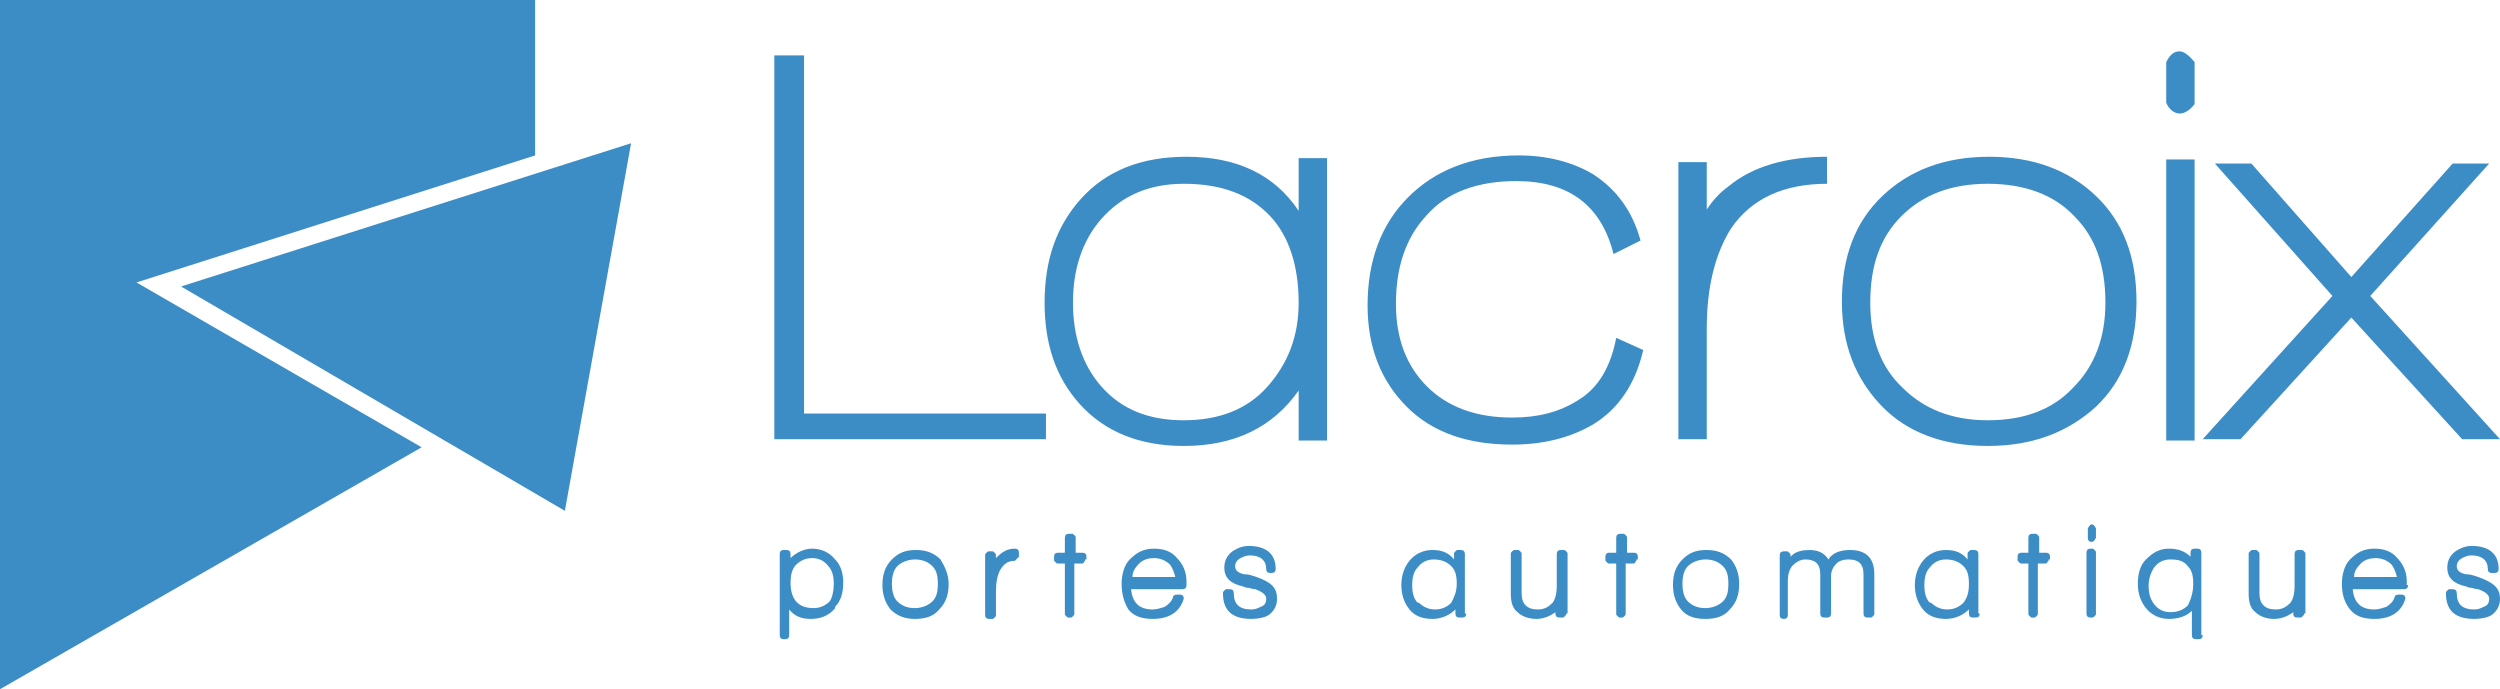 <svg id="Calque_1" xmlns="http://www.w3.org/2000/svg" viewBox="0 0 185 51"><style>.st0{fill:#3C8DC6}</style><path class="st0" d="M0 0v51l31.2-17.9-21.1-12.2 29.5-9.4V0"/><path class="st0" d="M46.7 10.6L13.4 21.2l28.4 16.6zM57.3 32.5V4.1h2.2v26.5h17.9v1.9zM96.1 32.6v-3.7c-1.9 2.7-4.7 4.1-8.5 4.1-3.2 0-5.8-1-7.7-3.1-1.8-2-2.6-4.5-2.6-7.5 0-3.2.9-5.7 2.7-7.7 1.9-2.1 4.5-3.1 7.8-3.1 3.7 0 6.5 1.3 8.3 4v-3.9h2.1v20.9h-2.1zM94 16c-1.5-1.6-3.6-2.4-6.4-2.4-2.6 0-4.6.9-6.1 2.6-1.4 1.6-2.1 3.7-2.1 6.2s.7 4.6 2.1 6.2c1.5 1.7 3.5 2.5 6.1 2.5 2.6 0 4.7-.8 6.2-2.5s2.3-3.7 2.3-6.2c0-2.7-.7-4.9-2.1-6.4M117.9 31.4c-1.7 1-3.7 1.5-6 1.5-3.3 0-5.9-.9-7.8-2.8-1.9-1.9-2.9-4.4-2.9-7.5 0-3.3 1-6 3-8s4.7-3.1 8.2-3.1c2.1 0 4 .5 5.5 1.4 1.7 1.1 2.9 2.7 3.5 4.9l-2 1c-.9-3.6-3.3-5.4-7.2-5.4-2.8 0-5.1.8-6.6 2.5-1.6 1.7-2.3 3.9-2.3 6.6 0 2.6.8 4.6 2.3 6.1 1.5 1.5 3.6 2.3 6.3 2.3 1.9 0 3.5-.4 4.9-1.3 1.5-.9 2.4-2.5 2.8-4.6l2 .9c-.6 2.6-1.9 4.4-3.7 5.5M128.1 16.9c-1.2 1.9-1.8 4.4-1.8 7.4v8.2h-2.1V12h2.1v3.5c.4-.6.9-1.2 1.6-1.7 1.8-1.5 4.3-2.2 7.3-2.2v2c-3.2 0-5.6 1.1-7.1 3.3M147.1 33c-3.3 0-6-1-7.9-3-1.9-2-2.9-4.5-2.9-7.7 0-3.3 1-5.9 3-7.8 2-1.9 4.6-2.9 7.9-2.9 3.3 0 5.9 1 7.9 2.9s3 4.5 3 7.8-1 5.9-3 7.8c-2.1 1.9-4.7 2.9-8 2.9m6.4-17c-1.5-1.6-3.7-2.4-6.4-2.4s-4.8.8-6.4 2.4c-1.6 1.6-2.3 3.7-2.3 6.4s.8 4.8 2.4 6.3c1.6 1.6 3.7 2.4 6.3 2.4 2.7 0 4.8-.8 6.3-2.4 1.6-1.6 2.4-3.7 2.4-6.3 0-2.7-.7-4.8-2.3-6.4M161.3 8.4c-.4 0-.8-.3-1-.8v-3c.3-.6.6-.8 1-.8.3 0 .7.3 1.1.8v3.1c-.3.4-.7.7-1.1.7m-1 3.4h2.1v20.8h-2.1V11.8zM182.2 32.5l-8.2-9-8.2 9H163l9.6-10.6-8.7-9.8h2.7l7.4 8.4 7.5-8.4h2.7l-8.8 9.8 9.6 10.6zM62.4 43.1c0 .8-.2 1.4-.6 1.8v.1c-.4.5-1 .8-1.8.8-.7 0-1.2-.2-1.6-.7V47c0 .2-.1.3-.3.3H58c-.2 0-.3-.1-.3-.3v-6c0-.2.1-.3.3-.3h.2c.2 0 .3.1.3.3v.3c.4-.4 1-.7 1.6-.7.7 0 1.3.3 1.7.8.4.4.6 1 .6 1.7m-.7.1c0-.5-.1-1-.4-1.3-.3-.4-.7-.6-1.2-.6s-.9.2-1.2.5c-.3.3-.4.8-.4 1.3 0 1.3.6 1.9 1.7 1.9.5 0 .9-.2 1.2-.5.2-.3.3-.8.3-1.3M70.2 43.2c0 .8-.2 1.4-.7 1.9-.4.5-1 .7-1.8.7-.7 0-1.3-.2-1.8-.7-.4-.5-.6-1.1-.6-1.8 0-.8.2-1.4.7-1.9.5-.5 1-.7 1.8-.7.7 0 1.3.2 1.8.7.3.5.6 1.1.6 1.8m-.8 0c0-.6-.1-1-.4-1.3-.3-.3-.7-.5-1.3-.5-.5 0-1 .2-1.3.5-.3.3-.4.8-.4 1.3s.1 1 .4 1.3c.3.3.7.5 1.3.5.5 0 1-.2 1.3-.5.3-.3.4-.7.4-1.3M75.4 41.2l-.2.2-.1.1c-.5 0-.8.2-1.1.7-.2.4-.3.9-.3 1.6v1.7c0 .1 0 .1-.1.2s-.1.1-.2.1h-.2c-.2 0-.3-.1-.3-.3v-4.4c0-.1 0-.1.1-.2s.1-.1.2-.1h.2c.1 0 .1 0 .2.1s.1.1.1.2v.2l.1-.1c.4-.4.8-.6 1.3-.6.2 0 .3.1.3.3v.3zM80.3 41.4c0 .1 0 .1-.1.2 0 .1-.1.1-.2.1h-.5v3.7c0 .1 0 .1-.1.2s-.1.1-.2.1h-.1c-.1 0-.1 0-.2-.1s-.1-.1-.1-.2v-3.7h-.5c-.1 0-.1 0-.2-.1s-.1-.1-.1-.2v-.2c0-.2.1-.3.3-.3h.5v-1.1c0-.2.1-.3.3-.3h.2c.1 0 .1 0 .2.1s.1.1.1.2v1.1h.5c.2 0 .3.1.3.3v.2zM87.8 43.3c0 .2-.1.3-.3.3h-3.8c.1 1 .6 1.5 1.6 1.5.3 0 .6-.1.9-.2.3-.2.5-.4.6-.7 0-.1.1-.2.3-.2h.2c.2 0 .3.1.3.3-.3 1-1.1 1.5-2.3 1.5-.8 0-1.4-.2-1.8-.7-.3-.5-.5-1.1-.5-1.9 0-.7.2-1.4.6-1.8.5-.5 1-.8 1.8-.8.7 0 1.3.2 1.7.7.4.4.7 1 .7 1.7v.3zm-.8-.5c-.1-.4-.2-.7-.4-1-.3-.3-.7-.5-1.2-.5-.4 0-.8.1-1.1.4-.3.3-.5.6-.5 1H87zM94.5 44.3c0 .5-.2.9-.6 1.2-.3.2-.8.3-1.3.3-1.4 0-2.1-.6-2.1-1.9 0-.1 0-.1.1-.2s.1-.1.2-.1h.2c.2 0 .3.1.3.3 0 .8.4 1.2 1.3 1.2.3 0 .5-.1.7-.2.3-.1.4-.3.4-.6s-.3-.5-.8-.7c0 0-.2 0-.5-.1-.1 0-.2 0-.4-.1-.9-.2-1.4-.6-1.4-1.4 0-.5.2-.9.6-1.2.3-.2.7-.4 1.2-.4 1.3 0 2 .6 2 1.7 0 .2-.1.3-.3.3H94c-.2 0-.3-.1-.3-.3 0-.6-.4-1-1.2-1-.3 0-.5.1-.7.2-.2.1-.4.3-.4.6s.2.5.7.6h.1c.2 0 .5.1.8.2 1.1.4 1.5.8 1.5 1.6M108.5 45.4c0 .2-.1.3-.3.3h-.2c-.2 0-.3-.1-.3-.3v-.3c-.4.4-1 .7-1.7.7s-1.3-.2-1.7-.7c-.4-.5-.6-1.1-.6-1.8s.2-1.3.6-1.8c.4-.5 1-.8 1.7-.8s1.2.2 1.6.7V41c0-.1 0-.1.1-.2s.1-.1.2-.1h.2c.2 0 .3.1.3.3v4.4zm-.7-2.2c0-.6-.1-1-.4-1.3-.3-.3-.7-.5-1.3-.5-.5 0-.9.2-1.2.6-.3.3-.4.8-.4 1.3s.1 1 .4 1.3h.1c.3.3.7.5 1.2.5s.9-.2 1.2-.5c.2-.4.4-.8.4-1.4M115.9 45.4c0 .1 0 .1-.1.2s-.1.1-.2.1h-.2c-.2 0-.3-.1-.3-.3v-.1c-.4.3-.9.5-1.4.5-.6 0-1.1-.2-1.4-.5-.4-.3-.5-.8-.5-1.4V41c0-.1 0-.1.1-.2s.1-.1.2-.1h.2c.1 0 .1 0 .2.1s.1.1.1.2v2.9c0 .8.4 1.2 1.2 1.2.5 0 .8-.2 1.1-.5.2-.3.3-.7.3-1.2V41c0-.2.1-.3.3-.3h.2c.1 0 .1 0 .2.1s.1.1.1.2v4.4zM121.1 41.4c0 .1 0 .1-.1.2 0 .1-.1.1-.2.1h-.5v3.7c0 .1 0 .1-.1.2s-.1.1-.2.1h-.1c-.1 0-.1 0-.2-.1s-.1-.1-.1-.2v-3.7h-.5c-.1 0-.1 0-.2-.1s-.1-.1-.1-.2v-.2c0-.2.1-.3.3-.3h.5v-1.1c0-.2.1-.3.3-.3h.2c.1 0 .1 0 .2.1s.1.1.1.2v1.1h.5c.2 0 .3.1.3.3v.2zM128.7 43.2c0 .8-.2 1.4-.7 1.9-.4.5-1 .7-1.8.7s-1.4-.2-1.8-.7c-.4-.5-.6-1.1-.6-1.8 0-.8.2-1.4.7-1.9.5-.5 1-.7 1.8-.7.7 0 1.3.2 1.8.7.4.5.6 1.1.6 1.8m-.8 0c0-.6-.1-1-.4-1.3-.3-.3-.7-.5-1.3-.5-.5 0-1 .2-1.3.5-.3.3-.4.8-.4 1.3s.1 1 .4 1.3c.3.3.7.5 1.3.5.5 0 1-.2 1.3-.5.3-.3.4-.7.4-1.3M138.7 45.4c0 .1 0 .1-.1.2s-.1.1-.2.1h-.2c-.2 0-.3-.1-.3-.3v-2.9c0-.8-.4-1.1-1.1-1.1-.4 0-.7.1-.9.3-.2.2-.4.5-.4.9v2.8c0 .2-.1.3-.3.3h-.2c-.2 0-.3-.1-.3-.3v-2.9c0-.8-.4-1.1-1.1-1.1-.4 0-.7.2-1 .5-.2.3-.3.6-.3 1.1v2.5c0 .2-.1.3-.3.3-.2 0-.3-.1-.3-.3v-4.4c0-.2.1-.3.3-.3h.2c.1 0 .1 0 .2.1s.1.1.1.2v.1l.1-.1c.3-.3.8-.4 1.3-.4.6 0 1.1.2 1.4.7.3-.5.9-.7 1.6-.7 1.2 0 1.8.6 1.8 1.8v2.9zM146.5 45.4c0 .2-.1.3-.3.3h-.2c-.2 0-.3-.1-.3-.3v-.3c-.4.4-1 .7-1.7.7s-1.3-.2-1.7-.7c-.4-.5-.6-1.1-.6-1.8s.2-1.3.6-1.8c.4-.5 1-.8 1.7-.8s1.2.2 1.6.7V41c0-.1 0-.1.1-.2s.1-.1.2-.1h.2c.2 0 .3.1.3.3v4.4zm-.8-2.2c0-.6-.1-1-.4-1.3-.3-.3-.7-.5-1.3-.5-.5 0-.9.2-1.2.6-.3.3-.4.8-.4 1.3s.1 1 .4 1.3h.1c.3.3.7.5 1.2.5s.9-.2 1.2-.5c.3-.4.4-.8.4-1.4M151.6 41.4c0 .1 0 .1-.1.2 0 .1-.1.1-.2.1h-.5v3.7c0 .1 0 .1-.1.2s-.1.1-.2.1h-.1c-.1 0-.1 0-.2-.1s-.1-.1-.1-.2v-3.7h-.5c-.1 0-.1 0-.2-.1s-.1-.1-.1-.2v-.2c0-.2.1-.3.3-.3h.5v-1.1c0-.2.1-.3.3-.3h.2c.1 0 .1 0 .2.1s.1.1.1.2v1.1h.5c.2 0 .3.1.3.3v.2zM155.1 39.8c-.1.2-.2.3-.3.3-.2 0-.3-.1-.3-.3v-.7c.1-.2.2-.3.3-.3.1 0 .2.1.3.3v.7zm0 5.6c0 .1 0 .1-.1.2s-.1.1-.2.1h-.1c-.2 0-.3-.1-.3-.3v-4.5c0-.2.1-.3.3-.3h.1c.1 0 .1 0 .2.1s.1.1.1.2v4.5zM163 47c0 .2-.1.3-.3.3h-.2c-.2 0-.3-.1-.3-.3v-1.8c-.4.4-1 .6-1.7.6s-1.3-.3-1.7-.8c-.4-.5-.6-1.1-.6-1.8 0-.8.2-1.4.6-1.8.5-.5 1-.8 1.7-.8s1.2.2 1.6.6v-.3c0-.2.1-.3.3-.3h.2c.2 0 .3.1.3.3V47zm-.7-3.8c0-.6-.1-1-.4-1.3-.3-.4-.7-.5-1.3-.5-.5 0-.9.2-1.2.6-.2.3-.4.8-.4 1.3 0 .6.1 1 .4 1.4.3.4.7.6 1.2.6.6 0 1-.2 1.3-.5.3-.6.4-1.1.4-1.6M170.5 45.4c0 .1 0 .1-.1.2s-.1.1-.2.1h-.2c-.2 0-.3-.1-.3-.3v-.1c-.4.3-.9.5-1.4.5-.6 0-1.1-.2-1.4-.5-.4-.3-.5-.8-.5-1.4V41c0-.1 0-.1.1-.2s.1-.1.2-.1h.2c.1 0 .1 0 .2.1s.1.1.1.2v2.9c0 .8.4 1.2 1.2 1.2.5 0 .8-.2 1.1-.5.2-.3.3-.7.3-1.2V41c0-.2.1-.3.3-.3h.2c.1 0 .1 0 .2.1s.1.1.1.2v4.4zM178.2 43.3c0 .2-.1.3-.3.3h-3.8c.1 1 .6 1.5 1.6 1.5.3 0 .6-.1.9-.2.3-.2.5-.4.6-.7 0-.1.1-.2.3-.2h.2c.2 0 .3.1.3.3-.3 1-1.1 1.5-2.3 1.5-.8 0-1.4-.2-1.8-.7-.4-.5-.6-1.1-.6-1.9 0-.7.2-1.4.6-1.8.5-.5 1-.8 1.8-.8.7 0 1.3.2 1.7.7.4.4.7 1 .7 1.7v.3zm-.8-.5c-.1-.4-.2-.7-.4-1-.3-.3-.7-.5-1.2-.5-.4 0-.8.1-1.1.4-.3.3-.5.6-.5 1h3.2zM185 44.3c0 .5-.2.9-.6 1.2-.3.2-.8.3-1.3.3-1.4 0-2.1-.6-2.1-1.9 0-.1 0-.1.1-.2s.1-.1.2-.1h.2c.2 0 .3.1.3.3 0 .8.4 1.2 1.3 1.2.3 0 .5-.1.7-.2.3-.1.4-.3.4-.6s-.3-.5-.8-.7c0 0-.2 0-.5-.1-.1 0-.2 0-.4-.1-.9-.2-1.4-.6-1.4-1.4 0-.5.2-.9.6-1.2.3-.2.7-.4 1.2-.4 1.3 0 2 .6 2 1.7 0 .2-.1.3-.3.3h-.2c-.2 0-.3-.1-.3-.3 0-.6-.4-1-1.2-1-.3 0-.5.1-.7.2-.2.1-.4.3-.4.6s.2.5.7.6h.1c.2 0 .5.1.8.2 1.1.4 1.6.8 1.6 1.6"/><path fill="none" d="M0 0v51h185V0"/></svg>